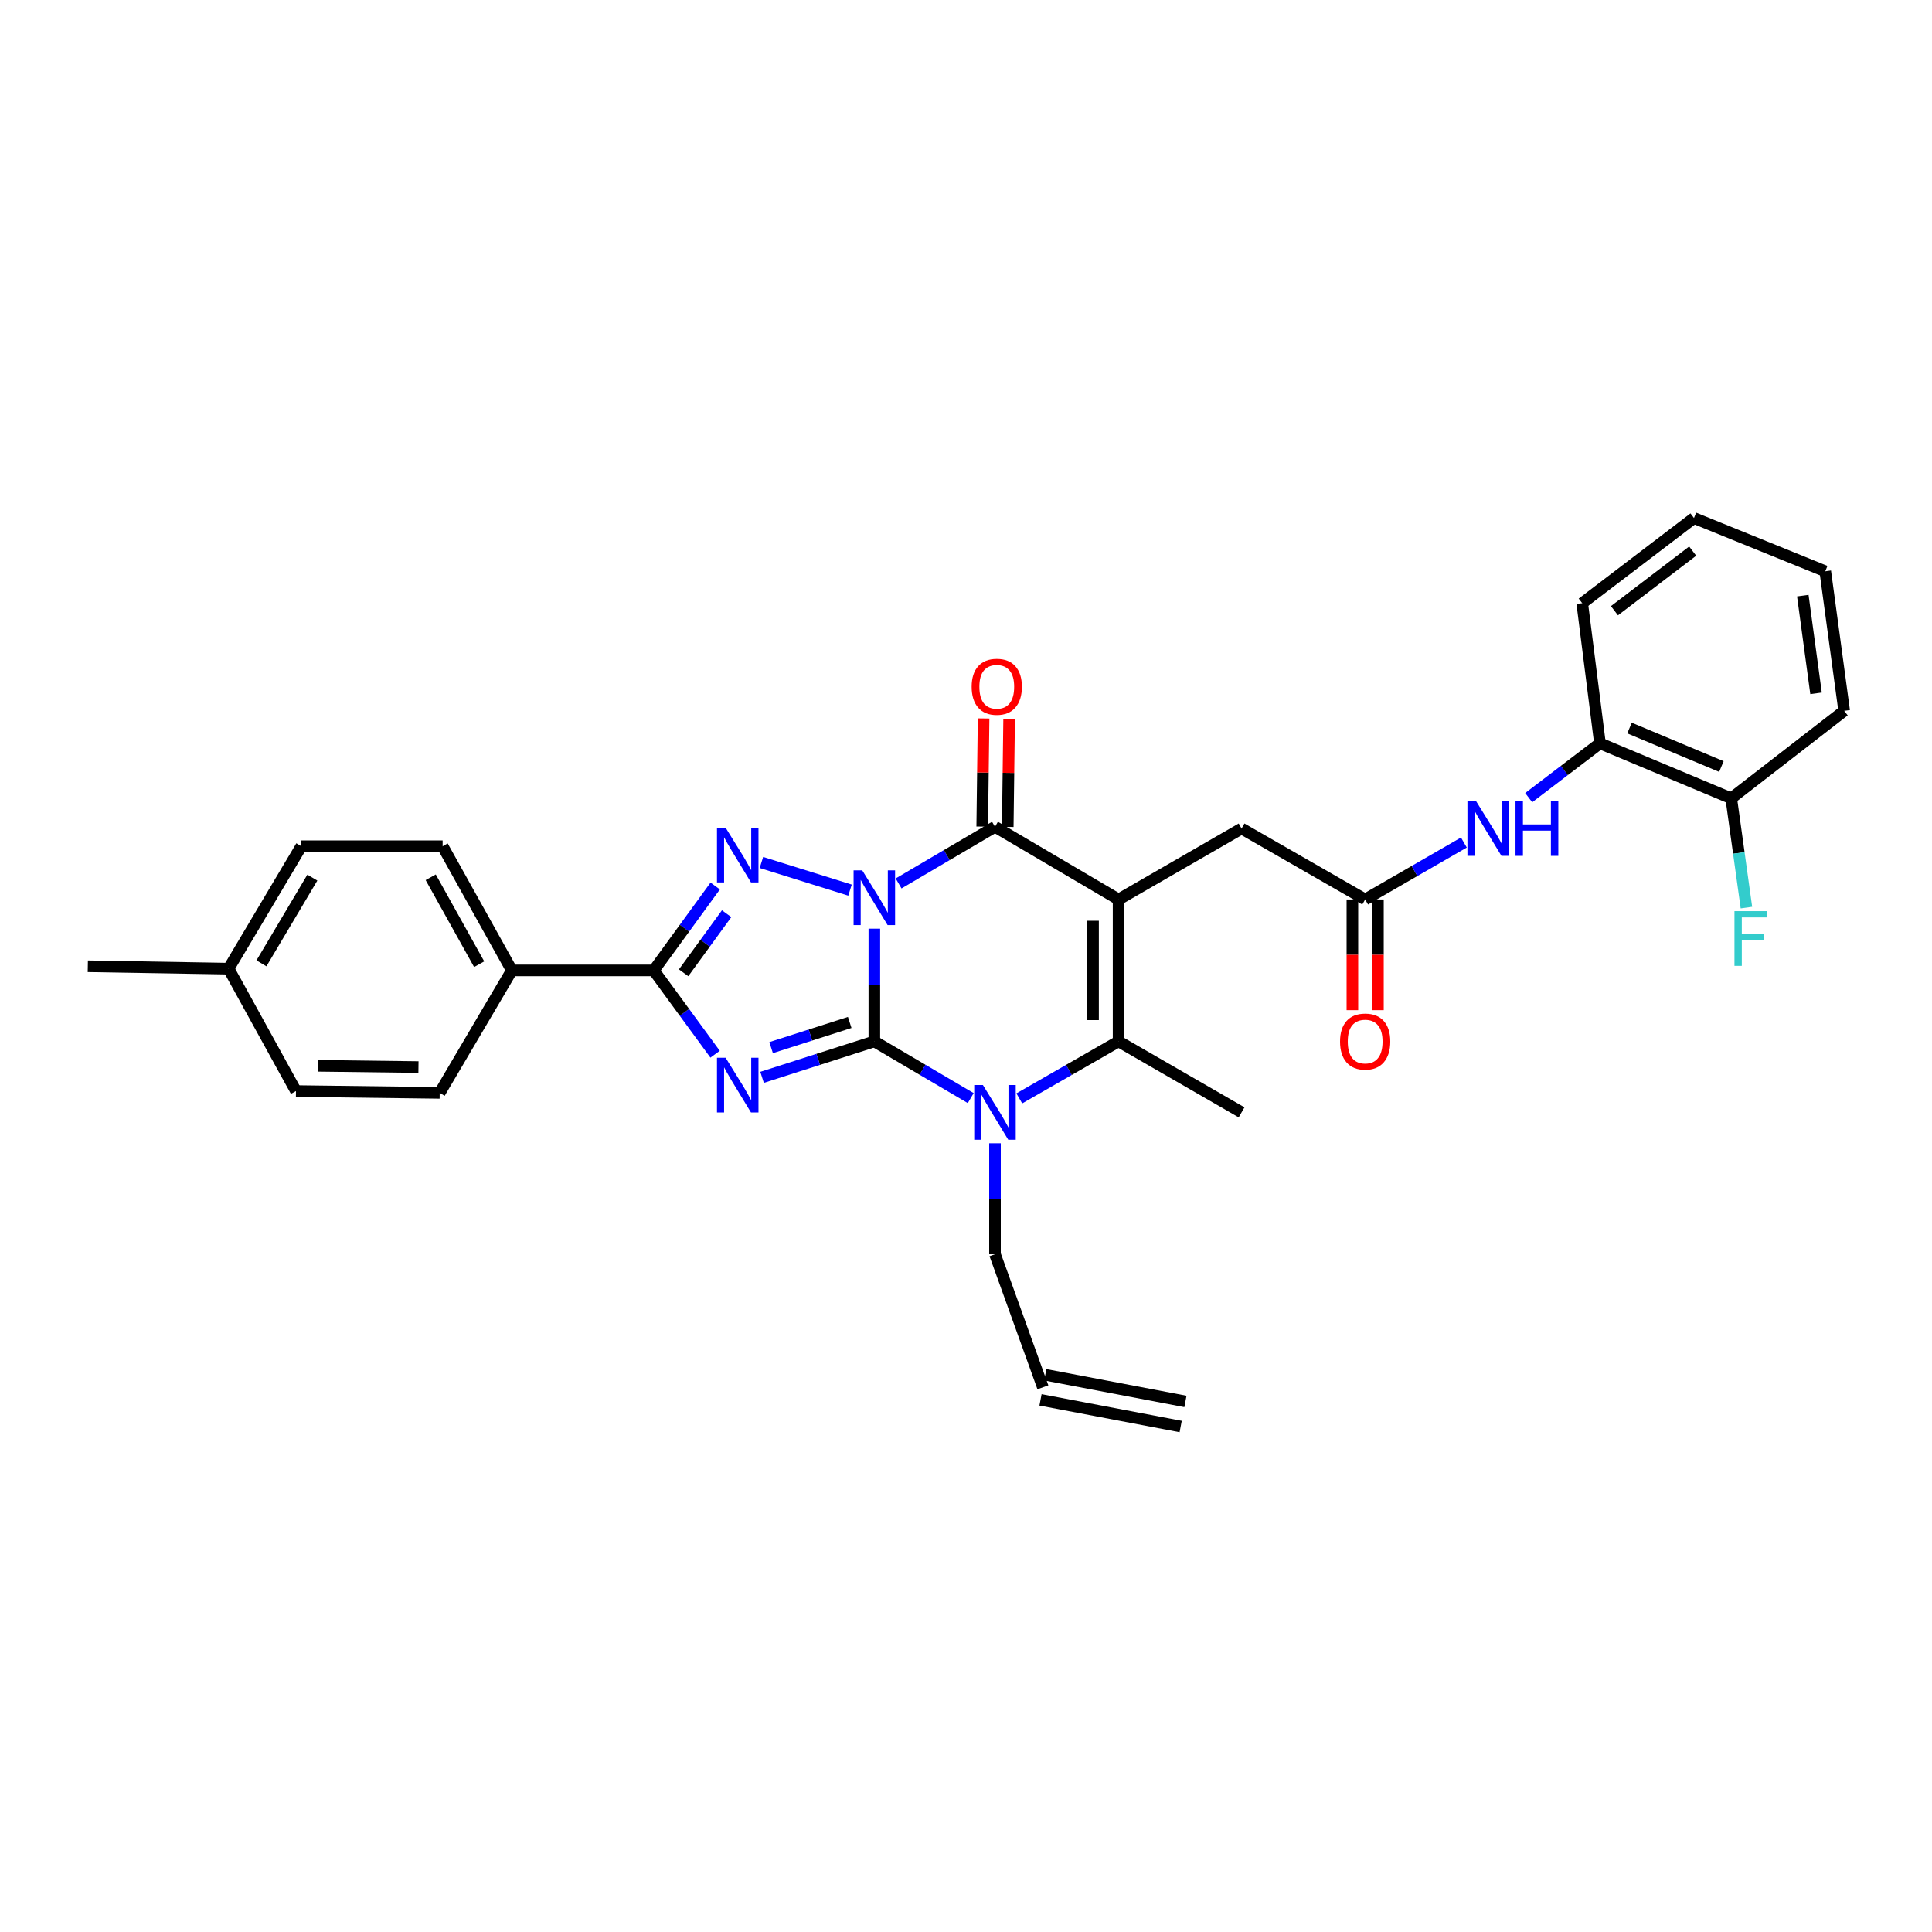 <?xml version='1.0' encoding='iso-8859-1'?>
<svg version='1.1' baseProfile='full'
              xmlns='http://www.w3.org/2000/svg'
                      xmlns:rdkit='http://www.rdkit.org/xml'
                      xmlns:xlink='http://www.w3.org/1999/xlink'
                  xml:space='preserve'
width='1000px' height='1000px' viewBox='0 0 1000 1000'>
<!-- END OF HEADER -->
<rect style='opacity:1.0;fill:#FFFFFF;stroke:none' width='1000' height='1000' x='0' y='0'> </rect>
<path class='bond-0' d='M 452.554,480.681 L 452.554,509.849' style='fill:none;fill-rule:evenodd;stroke:#0000FF;stroke-width:6px;stroke-linecap:butt;stroke-linejoin:miter;stroke-opacity:1' />
<path class='bond-0' d='M 452.554,509.849 L 452.554,539.017' style='fill:none;fill-rule:evenodd;stroke:#000000;stroke-width:6px;stroke-linecap:butt;stroke-linejoin:miter;stroke-opacity:1' />
<path class='bond-3' d='M 465.105,457.278 L 490.053,442.603' style='fill:none;fill-rule:evenodd;stroke:#0000FF;stroke-width:6px;stroke-linecap:butt;stroke-linejoin:miter;stroke-opacity:1' />
<path class='bond-3' d='M 490.053,442.603 L 515,427.928' style='fill:none;fill-rule:evenodd;stroke:#000000;stroke-width:6px;stroke-linecap:butt;stroke-linejoin:miter;stroke-opacity:1' />
<path class='bond-4' d='M 439.963,460.732 L 394.11,446.424' style='fill:none;fill-rule:evenodd;stroke:#0000FF;stroke-width:6px;stroke-linecap:butt;stroke-linejoin:miter;stroke-opacity:1' />
<path class='bond-1' d='M 452.554,539.017 L 423.499,548.322' style='fill:none;fill-rule:evenodd;stroke:#000000;stroke-width:6px;stroke-linecap:butt;stroke-linejoin:miter;stroke-opacity:1' />
<path class='bond-1' d='M 423.499,548.322 L 394.444,557.627' style='fill:none;fill-rule:evenodd;stroke:#0000FF;stroke-width:6px;stroke-linecap:butt;stroke-linejoin:miter;stroke-opacity:1' />
<path class='bond-1' d='M 439.807,529.222 L 419.468,535.735' style='fill:none;fill-rule:evenodd;stroke:#000000;stroke-width:6px;stroke-linecap:butt;stroke-linejoin:miter;stroke-opacity:1' />
<path class='bond-1' d='M 419.468,535.735 L 399.13,542.249' style='fill:none;fill-rule:evenodd;stroke:#0000FF;stroke-width:6px;stroke-linecap:butt;stroke-linejoin:miter;stroke-opacity:1' />
<path class='bond-5' d='M 452.554,539.017 L 477.502,553.692' style='fill:none;fill-rule:evenodd;stroke:#000000;stroke-width:6px;stroke-linecap:butt;stroke-linejoin:miter;stroke-opacity:1' />
<path class='bond-5' d='M 477.502,553.692 L 502.449,568.367' style='fill:none;fill-rule:evenodd;stroke:#0000FF;stroke-width:6px;stroke-linecap:butt;stroke-linejoin:miter;stroke-opacity:1' />
<path class='bond-31' d='M 370.136,545.661 L 354.259,523.972' style='fill:none;fill-rule:evenodd;stroke:#0000FF;stroke-width:6px;stroke-linecap:butt;stroke-linejoin:miter;stroke-opacity:1' />
<path class='bond-31' d='M 354.259,523.972 L 338.382,502.283' style='fill:none;fill-rule:evenodd;stroke:#000000;stroke-width:6px;stroke-linecap:butt;stroke-linejoin:miter;stroke-opacity:1' />
<path class='bond-2' d='M 578.973,465.572 L 515,427.928' style='fill:none;fill-rule:evenodd;stroke:#000000;stroke-width:6px;stroke-linecap:butt;stroke-linejoin:miter;stroke-opacity:1' />
<path class='bond-7' d='M 578.973,465.572 L 578.973,539.017' style='fill:none;fill-rule:evenodd;stroke:#000000;stroke-width:6px;stroke-linecap:butt;stroke-linejoin:miter;stroke-opacity:1' />
<path class='bond-7' d='M 565.757,476.589 L 565.757,528' style='fill:none;fill-rule:evenodd;stroke:#000000;stroke-width:6px;stroke-linecap:butt;stroke-linejoin:miter;stroke-opacity:1' />
<path class='bond-8' d='M 578.973,465.572 L 642.638,428.839' style='fill:none;fill-rule:evenodd;stroke:#000000;stroke-width:6px;stroke-linecap:butt;stroke-linejoin:miter;stroke-opacity:1' />
<path class='bond-13' d='M 521.608,428.013 L 521.965,400.029' style='fill:none;fill-rule:evenodd;stroke:#000000;stroke-width:6px;stroke-linecap:butt;stroke-linejoin:miter;stroke-opacity:1' />
<path class='bond-13' d='M 521.965,400.029 L 522.322,372.045' style='fill:none;fill-rule:evenodd;stroke:#FF0000;stroke-width:6px;stroke-linecap:butt;stroke-linejoin:miter;stroke-opacity:1' />
<path class='bond-13' d='M 508.393,427.844 L 508.75,399.86' style='fill:none;fill-rule:evenodd;stroke:#000000;stroke-width:6px;stroke-linecap:butt;stroke-linejoin:miter;stroke-opacity:1' />
<path class='bond-13' d='M 508.75,399.86 L 509.107,371.876' style='fill:none;fill-rule:evenodd;stroke:#FF0000;stroke-width:6px;stroke-linecap:butt;stroke-linejoin:miter;stroke-opacity:1' />
<path class='bond-6' d='M 370.192,458.604 L 354.287,480.444' style='fill:none;fill-rule:evenodd;stroke:#0000FF;stroke-width:6px;stroke-linecap:butt;stroke-linejoin:miter;stroke-opacity:1' />
<path class='bond-6' d='M 354.287,480.444 L 338.382,502.283' style='fill:none;fill-rule:evenodd;stroke:#000000;stroke-width:6px;stroke-linecap:butt;stroke-linejoin:miter;stroke-opacity:1' />
<path class='bond-6' d='M 376.104,472.936 L 364.97,488.224' style='fill:none;fill-rule:evenodd;stroke:#0000FF;stroke-width:6px;stroke-linecap:butt;stroke-linejoin:miter;stroke-opacity:1' />
<path class='bond-6' d='M 364.97,488.224 L 353.837,503.512' style='fill:none;fill-rule:evenodd;stroke:#000000;stroke-width:6px;stroke-linecap:butt;stroke-linejoin:miter;stroke-opacity:1' />
<path class='bond-16' d='M 515,591.747 L 515,620.474' style='fill:none;fill-rule:evenodd;stroke:#0000FF;stroke-width:6px;stroke-linecap:butt;stroke-linejoin:miter;stroke-opacity:1' />
<path class='bond-16' d='M 515,620.474 L 515,649.202' style='fill:none;fill-rule:evenodd;stroke:#000000;stroke-width:6px;stroke-linecap:butt;stroke-linejoin:miter;stroke-opacity:1' />
<path class='bond-32' d='M 527.584,568.524 L 553.279,553.771' style='fill:none;fill-rule:evenodd;stroke:#0000FF;stroke-width:6px;stroke-linecap:butt;stroke-linejoin:miter;stroke-opacity:1' />
<path class='bond-32' d='M 553.279,553.771 L 578.973,539.017' style='fill:none;fill-rule:evenodd;stroke:#000000;stroke-width:6px;stroke-linecap:butt;stroke-linejoin:miter;stroke-opacity:1' />
<path class='bond-11' d='M 338.382,502.283 L 264.93,502.283' style='fill:none;fill-rule:evenodd;stroke:#000000;stroke-width:6px;stroke-linecap:butt;stroke-linejoin:miter;stroke-opacity:1' />
<path class='bond-21' d='M 578.973,539.017 L 642.638,575.75' style='fill:none;fill-rule:evenodd;stroke:#000000;stroke-width:6px;stroke-linecap:butt;stroke-linejoin:miter;stroke-opacity:1' />
<path class='bond-9' d='M 642.638,428.839 L 706.604,465.572' style='fill:none;fill-rule:evenodd;stroke:#000000;stroke-width:6px;stroke-linecap:butt;stroke-linejoin:miter;stroke-opacity:1' />
<path class='bond-10' d='M 706.604,465.572 L 732.155,450.833' style='fill:none;fill-rule:evenodd;stroke:#000000;stroke-width:6px;stroke-linecap:butt;stroke-linejoin:miter;stroke-opacity:1' />
<path class='bond-10' d='M 732.155,450.833 L 757.706,436.094' style='fill:none;fill-rule:evenodd;stroke:#0000FF;stroke-width:6px;stroke-linecap:butt;stroke-linejoin:miter;stroke-opacity:1' />
<path class='bond-14' d='M 699.996,465.572 L 699.996,494.216' style='fill:none;fill-rule:evenodd;stroke:#000000;stroke-width:6px;stroke-linecap:butt;stroke-linejoin:miter;stroke-opacity:1' />
<path class='bond-14' d='M 699.996,494.216 L 699.996,522.861' style='fill:none;fill-rule:evenodd;stroke:#FF0000;stroke-width:6px;stroke-linecap:butt;stroke-linejoin:miter;stroke-opacity:1' />
<path class='bond-14' d='M 713.212,465.572 L 713.212,494.216' style='fill:none;fill-rule:evenodd;stroke:#000000;stroke-width:6px;stroke-linecap:butt;stroke-linejoin:miter;stroke-opacity:1' />
<path class='bond-14' d='M 713.212,494.216 L 713.212,522.861' style='fill:none;fill-rule:evenodd;stroke:#FF0000;stroke-width:6px;stroke-linecap:butt;stroke-linejoin:miter;stroke-opacity:1' />
<path class='bond-12' d='M 791.249,412.86 L 809.691,398.804' style='fill:none;fill-rule:evenodd;stroke:#0000FF;stroke-width:6px;stroke-linecap:butt;stroke-linejoin:miter;stroke-opacity:1' />
<path class='bond-12' d='M 809.691,398.804 L 828.134,384.748' style='fill:none;fill-rule:evenodd;stroke:#000000;stroke-width:6px;stroke-linecap:butt;stroke-linejoin:miter;stroke-opacity:1' />
<path class='bond-18' d='M 264.93,502.283 L 229.107,438.009' style='fill:none;fill-rule:evenodd;stroke:#000000;stroke-width:6px;stroke-linecap:butt;stroke-linejoin:miter;stroke-opacity:1' />
<path class='bond-18' d='M 248.012,499.076 L 222.936,454.084' style='fill:none;fill-rule:evenodd;stroke:#000000;stroke-width:6px;stroke-linecap:butt;stroke-linejoin:miter;stroke-opacity:1' />
<path class='bond-19' d='M 264.93,502.283 L 227.587,565.669' style='fill:none;fill-rule:evenodd;stroke:#000000;stroke-width:6px;stroke-linecap:butt;stroke-linejoin:miter;stroke-opacity:1' />
<path class='bond-15' d='M 828.134,384.748 L 896.079,413.214' style='fill:none;fill-rule:evenodd;stroke:#000000;stroke-width:6px;stroke-linecap:butt;stroke-linejoin:miter;stroke-opacity:1' />
<path class='bond-15' d='M 843.432,376.829 L 890.994,396.755' style='fill:none;fill-rule:evenodd;stroke:#000000;stroke-width:6px;stroke-linecap:butt;stroke-linejoin:miter;stroke-opacity:1' />
<path class='bond-26' d='M 828.134,384.748 L 818.948,312.199' style='fill:none;fill-rule:evenodd;stroke:#000000;stroke-width:6px;stroke-linecap:butt;stroke-linejoin:miter;stroke-opacity:1' />
<path class='bond-22' d='M 896.079,413.214 L 900.014,441.497' style='fill:none;fill-rule:evenodd;stroke:#000000;stroke-width:6px;stroke-linecap:butt;stroke-linejoin:miter;stroke-opacity:1' />
<path class='bond-22' d='M 900.014,441.497 L 903.949,469.779' style='fill:none;fill-rule:evenodd;stroke:#33CCCC;stroke-width:6px;stroke-linecap:butt;stroke-linejoin:miter;stroke-opacity:1' />
<path class='bond-27' d='M 896.079,413.214 L 954.545,367.927' style='fill:none;fill-rule:evenodd;stroke:#000000;stroke-width:6px;stroke-linecap:butt;stroke-linejoin:miter;stroke-opacity:1' />
<path class='bond-17' d='M 515,649.202 L 539.802,718.08' style='fill:none;fill-rule:evenodd;stroke:#000000;stroke-width:6px;stroke-linecap:butt;stroke-linejoin:miter;stroke-opacity:1' />
<path class='bond-20' d='M 538.568,724.572 L 611.11,738.368' style='fill:none;fill-rule:evenodd;stroke:#000000;stroke-width:6px;stroke-linecap:butt;stroke-linejoin:miter;stroke-opacity:1' />
<path class='bond-20' d='M 541.037,711.589 L 613.579,725.385' style='fill:none;fill-rule:evenodd;stroke:#000000;stroke-width:6px;stroke-linecap:butt;stroke-linejoin:miter;stroke-opacity:1' />
<path class='bond-23' d='M 229.107,438.009 L 155.956,438.009' style='fill:none;fill-rule:evenodd;stroke:#000000;stroke-width:6px;stroke-linecap:butt;stroke-linejoin:miter;stroke-opacity:1' />
<path class='bond-24' d='M 227.587,565.669 L 153.195,564.729' style='fill:none;fill-rule:evenodd;stroke:#000000;stroke-width:6px;stroke-linecap:butt;stroke-linejoin:miter;stroke-opacity:1' />
<path class='bond-24' d='M 216.595,552.313 L 164.521,551.655' style='fill:none;fill-rule:evenodd;stroke:#000000;stroke-width:6px;stroke-linecap:butt;stroke-linejoin:miter;stroke-opacity:1' />
<path class='bond-33' d='M 155.956,438.009 L 118.312,501.38' style='fill:none;fill-rule:evenodd;stroke:#000000;stroke-width:6px;stroke-linecap:butt;stroke-linejoin:miter;stroke-opacity:1' />
<path class='bond-33' d='M 161.672,454.264 L 135.321,498.624' style='fill:none;fill-rule:evenodd;stroke:#000000;stroke-width:6px;stroke-linecap:butt;stroke-linejoin:miter;stroke-opacity:1' />
<path class='bond-25' d='M 153.195,564.729 L 118.312,501.38' style='fill:none;fill-rule:evenodd;stroke:#000000;stroke-width:6px;stroke-linecap:butt;stroke-linejoin:miter;stroke-opacity:1' />
<path class='bond-28' d='M 118.312,501.38 L 45.455,500.14' style='fill:none;fill-rule:evenodd;stroke:#000000;stroke-width:6px;stroke-linecap:butt;stroke-linejoin:miter;stroke-opacity:1' />
<path class='bond-29' d='M 818.948,312.199 L 876.798,268.124' style='fill:none;fill-rule:evenodd;stroke:#000000;stroke-width:6px;stroke-linecap:butt;stroke-linejoin:miter;stroke-opacity:1' />
<path class='bond-29' d='M 835.635,316.101 L 876.13,285.248' style='fill:none;fill-rule:evenodd;stroke:#000000;stroke-width:6px;stroke-linecap:butt;stroke-linejoin:miter;stroke-opacity:1' />
<path class='bond-34' d='M 954.545,367.927 L 944.758,295.687' style='fill:none;fill-rule:evenodd;stroke:#000000;stroke-width:6px;stroke-linecap:butt;stroke-linejoin:miter;stroke-opacity:1' />
<path class='bond-34' d='M 939.981,358.865 L 933.13,308.297' style='fill:none;fill-rule:evenodd;stroke:#000000;stroke-width:6px;stroke-linecap:butt;stroke-linejoin:miter;stroke-opacity:1' />
<path class='bond-30' d='M 876.798,268.124 L 944.758,295.687' style='fill:none;fill-rule:evenodd;stroke:#000000;stroke-width:6px;stroke-linecap:butt;stroke-linejoin:miter;stroke-opacity:1' />
<path  class='atom-0' d='M 446.294 450.502
L 455.574 465.502
Q 456.494 466.982, 457.974 469.662
Q 459.454 472.342, 459.534 472.502
L 459.534 450.502
L 463.294 450.502
L 463.294 478.822
L 459.414 478.822
L 449.454 462.422
Q 448.294 460.502, 447.054 458.302
Q 445.854 456.102, 445.494 455.422
L 445.494 478.822
L 441.814 478.822
L 441.814 450.502
L 446.294 450.502
' fill='#0000FF'/>
<path  class='atom-2' d='M 375.588 547.5
L 384.868 562.5
Q 385.788 563.98, 387.268 566.66
Q 388.748 569.34, 388.828 569.5
L 388.828 547.5
L 392.588 547.5
L 392.588 575.82
L 388.708 575.82
L 378.748 559.42
Q 377.588 557.5, 376.348 555.3
Q 375.148 553.1, 374.788 552.42
L 374.788 575.82
L 371.108 575.82
L 371.108 547.5
L 375.588 547.5
' fill='#0000FF'/>
<path  class='atom-5' d='M 375.588 428.438
L 384.868 443.438
Q 385.788 444.918, 387.268 447.598
Q 388.748 450.278, 388.828 450.438
L 388.828 428.438
L 392.588 428.438
L 392.588 456.758
L 388.708 456.758
L 378.748 440.358
Q 377.588 438.438, 376.348 436.238
Q 375.148 434.038, 374.788 433.358
L 374.788 456.758
L 371.108 456.758
L 371.108 428.438
L 375.588 428.438
' fill='#0000FF'/>
<path  class='atom-6' d='M 508.74 561.59
L 518.02 576.59
Q 518.94 578.07, 520.42 580.75
Q 521.9 583.43, 521.98 583.59
L 521.98 561.59
L 525.74 561.59
L 525.74 589.91
L 521.86 589.91
L 511.9 573.51
Q 510.74 571.59, 509.5 569.39
Q 508.3 567.19, 507.94 566.51
L 507.94 589.91
L 504.26 589.91
L 504.26 561.59
L 508.74 561.59
' fill='#0000FF'/>
<path  class='atom-11' d='M 764.024 414.679
L 773.304 429.679
Q 774.224 431.159, 775.704 433.839
Q 777.184 436.519, 777.264 436.679
L 777.264 414.679
L 781.024 414.679
L 781.024 442.999
L 777.144 442.999
L 767.184 426.599
Q 766.024 424.679, 764.784 422.479
Q 763.584 420.279, 763.224 419.599
L 763.224 442.999
L 759.544 442.999
L 759.544 414.679
L 764.024 414.679
' fill='#0000FF'/>
<path  class='atom-11' d='M 784.424 414.679
L 788.264 414.679
L 788.264 426.719
L 802.744 426.719
L 802.744 414.679
L 806.584 414.679
L 806.584 442.999
L 802.744 442.999
L 802.744 429.919
L 788.264 429.919
L 788.264 442.999
L 784.424 442.999
L 784.424 414.679
' fill='#0000FF'/>
<path  class='atom-14' d='M 502.925 355.467
Q 502.925 348.667, 506.285 344.867
Q 509.645 341.067, 515.925 341.067
Q 522.205 341.067, 525.565 344.867
Q 528.925 348.667, 528.925 355.467
Q 528.925 362.347, 525.525 366.267
Q 522.125 370.147, 515.925 370.147
Q 509.685 370.147, 506.285 366.267
Q 502.925 362.387, 502.925 355.467
M 515.925 366.947
Q 520.245 366.947, 522.565 364.067
Q 524.925 361.147, 524.925 355.467
Q 524.925 349.907, 522.565 347.107
Q 520.245 344.267, 515.925 344.267
Q 511.605 344.267, 509.245 347.067
Q 506.925 349.867, 506.925 355.467
Q 506.925 361.187, 509.245 364.067
Q 511.605 366.947, 515.925 366.947
' fill='#FF0000'/>
<path  class='atom-15' d='M 693.604 539.097
Q 693.604 532.297, 696.964 528.497
Q 700.324 524.697, 706.604 524.697
Q 712.884 524.697, 716.244 528.497
Q 719.604 532.297, 719.604 539.097
Q 719.604 545.977, 716.204 549.897
Q 712.804 553.777, 706.604 553.777
Q 700.364 553.777, 696.964 549.897
Q 693.604 546.017, 693.604 539.097
M 706.604 550.577
Q 710.924 550.577, 713.244 547.697
Q 715.604 544.777, 715.604 539.097
Q 715.604 533.537, 713.244 530.737
Q 710.924 527.897, 706.604 527.897
Q 702.284 527.897, 699.924 530.697
Q 697.604 533.497, 697.604 539.097
Q 697.604 544.817, 699.924 547.697
Q 702.284 550.577, 706.604 550.577
' fill='#FF0000'/>
<path  class='atom-23' d='M 897.755 471.611
L 914.595 471.611
L 914.595 474.851
L 901.555 474.851
L 901.555 483.451
L 913.155 483.451
L 913.155 486.731
L 901.555 486.731
L 901.555 499.931
L 897.755 499.931
L 897.755 471.611
' fill='#33CCCC'/>
</svg>
